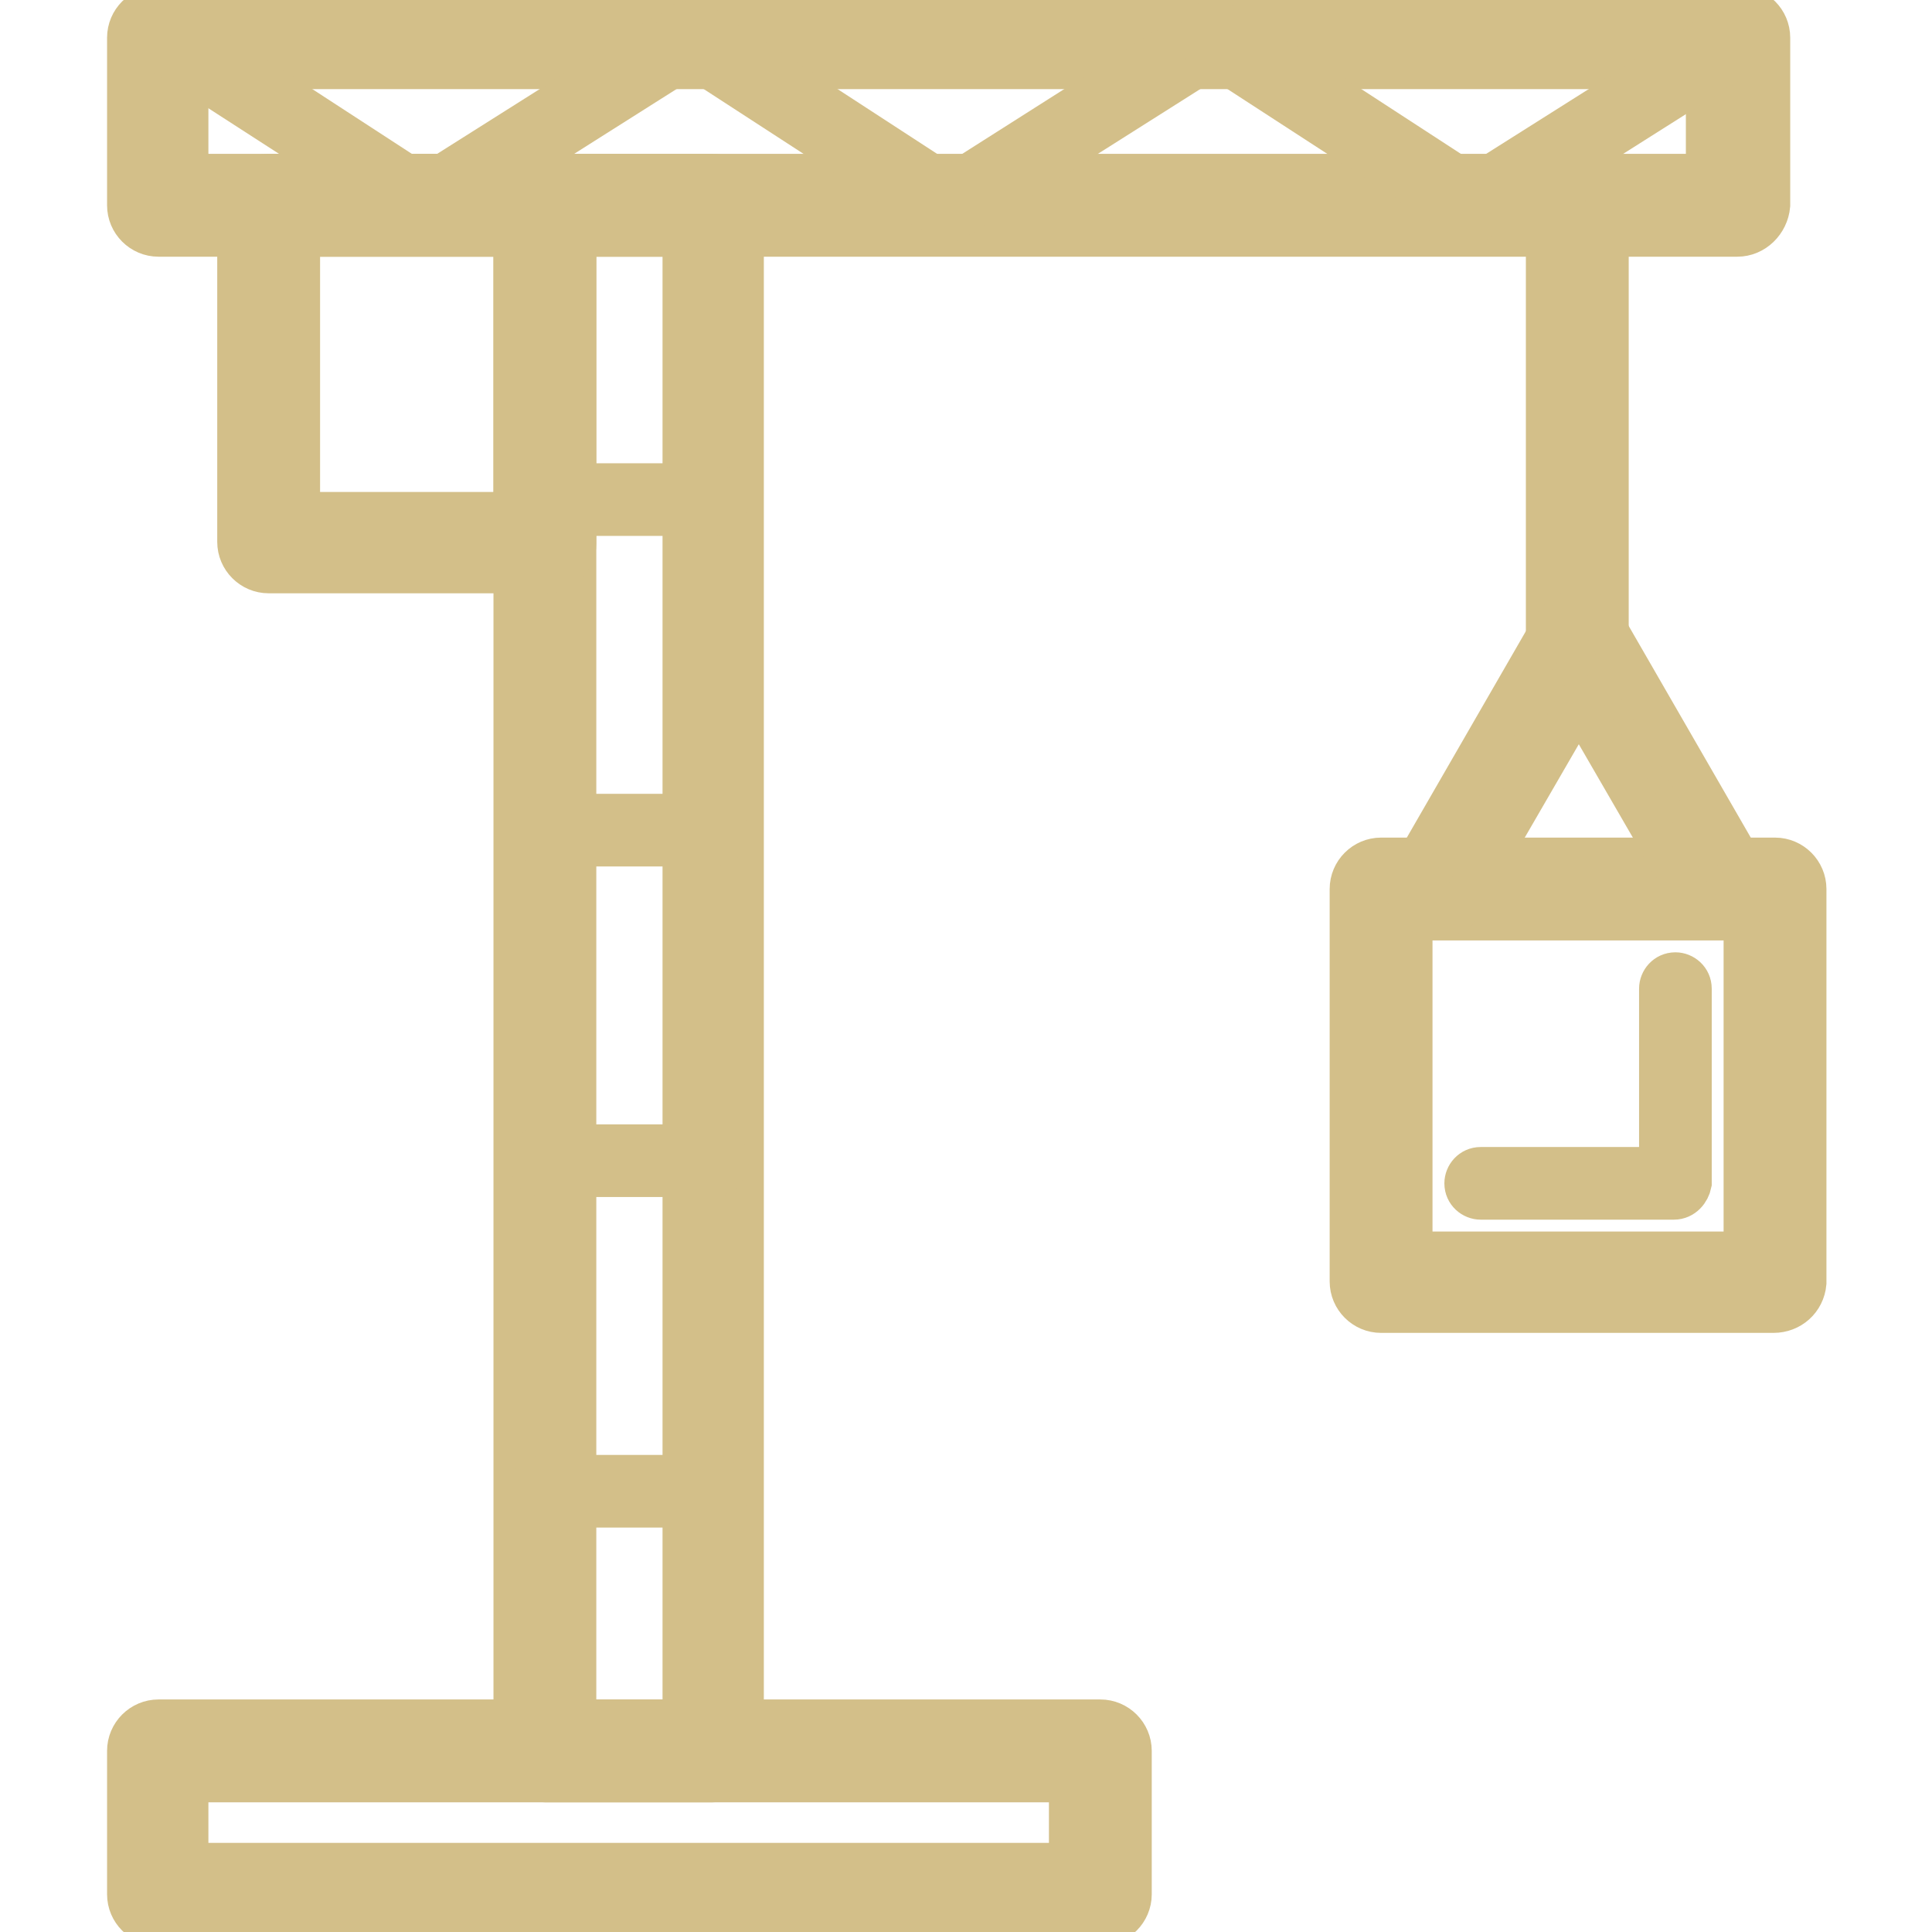 <svg xmlns="http://www.w3.org/2000/svg" width="91" height="91" viewBox="0 0 91 91"
     fill="none">
    <g clip-path="url(#clip0_4589_11570)">
        <path
                d="M51.827 90.644H7.465C6.683 90.644 6.043 90.005 6.043 89.223V82.469C6.043 81.687 6.683 81.047 7.465 81.047H51.827C52.609 81.047 53.249 81.687 53.249 82.469V89.223C53.249 90.005 52.609 90.644 51.827 90.644ZM8.816 87.801H50.406V83.891H8.816V87.801Z"
                fill="#D3BF89" stroke="#D3BF89" stroke-width="2" />
        <path
                d="M33.556 83.891H25.665C24.883 83.891 24.243 83.251 24.243 82.469V9.669C24.243 8.887 24.883 8.247 25.665 8.247H33.556C34.339 8.247 34.978 8.887 34.978 9.669V82.469C34.978 83.251 34.339 83.891 33.556 83.891ZM27.087 81.047H32.206V11.091H27.087V81.047Z"
                fill="#D3BF89" stroke="#D3BF89" stroke-width="2" />
        <path
                d="M81.829 11.091H7.465C6.683 11.091 6.043 10.451 6.043 9.669V1.777C6.043 0.995 6.683 0.355 7.465 0.355H81.9C82.682 0.355 83.322 0.995 83.322 1.777V9.669C83.251 10.451 82.611 11.091 81.829 11.091ZM8.816 8.247H80.407V3.199H8.816V8.247Z"
                fill="#D3BF89" stroke="#D3BF89" stroke-width="2" />
        <path
                d="M19.978 10.38C19.835 10.38 19.693 10.309 19.622 10.238L7.394 2.346C7.11 2.133 6.968 1.706 7.181 1.351C7.394 0.995 7.821 0.924 8.176 1.138L19.978 8.816L32.135 1.138C32.49 0.924 32.917 0.995 33.13 1.351C33.343 1.706 33.272 2.133 32.917 2.346L20.333 10.309C20.262 10.38 20.12 10.38 19.978 10.38Z"
                fill="#D3BF89" stroke="#D3BF89" stroke-width="2" />
        <path
                d="M44.647 10.38C44.505 10.38 44.363 10.309 44.292 10.238L32.135 2.346C31.779 2.133 31.708 1.706 31.921 1.351C32.135 0.995 32.561 0.924 32.917 1.138L44.718 8.816L56.804 1.138C57.16 0.924 57.586 0.995 57.799 1.351C58.013 1.706 57.942 2.133 57.586 2.346L45.002 10.309C44.931 10.38 44.789 10.38 44.647 10.38Z"
                fill="#D3BF89" stroke="#D3BF89" stroke-width="2" />
        <path
                d="M69.317 10.38C69.174 10.38 69.032 10.309 68.961 10.238L56.804 2.346C56.449 2.133 56.377 1.706 56.591 1.351C56.804 0.995 57.23 0.924 57.586 1.138L69.388 8.816L81.545 1.138C81.9 0.924 82.327 0.995 82.54 1.351C82.753 1.706 82.682 2.133 82.327 2.346L69.743 10.309C69.601 10.38 69.459 10.38 69.317 10.38ZM74.293 31.637C73.511 31.637 72.871 30.997 72.871 30.215V9.669C72.871 8.887 73.511 8.247 74.293 8.247C75.075 8.247 75.715 8.887 75.715 9.669V30.215C75.715 30.997 75.075 31.637 74.293 31.637ZM83.535 61.781H65.051C64.269 61.781 63.629 61.141 63.629 60.359V41.874C63.629 41.092 64.269 40.452 65.051 40.452H83.606C84.388 40.452 85.028 41.092 85.028 41.874V60.43C84.957 61.212 84.317 61.781 83.535 61.781ZM66.473 59.008H82.184V43.296H66.473V59.008Z"
                fill="#D3BF89" stroke="#D3BF89" stroke-width="2" />
        <path
                d="M78.843 56.448H69.743C69.387 56.448 69.032 56.164 69.032 55.737C69.032 55.382 69.316 55.026 69.743 55.026H78.203V46.566C78.203 46.211 78.487 45.855 78.914 45.855C79.269 45.855 79.625 46.14 79.625 46.566V55.737C79.553 56.093 79.269 56.448 78.843 56.448ZM81.046 43.225C80.549 43.225 80.122 42.941 79.838 42.514L74.364 33.059L68.889 42.514C68.534 43.154 67.61 43.438 66.97 43.012C66.33 42.585 66.046 41.732 66.472 41.092L73.155 29.504C73.439 29.077 73.866 28.793 74.364 28.793C74.861 28.793 75.359 29.077 75.572 29.504L82.255 41.092C82.682 41.732 82.397 42.656 81.757 43.012C81.473 43.154 81.26 43.225 81.046 43.225ZM25.665 26.945H12.654C11.872 26.945 11.232 26.305 11.232 25.523V9.669C11.232 8.887 11.872 8.247 12.654 8.247H25.665C26.447 8.247 27.086 8.887 27.086 9.669V25.594C27.086 26.376 26.447 26.945 25.665 26.945ZM14.076 24.172H24.243V11.091H14.076V24.172Z"
                fill="#D3BF89" stroke="#D3BF89" stroke-width="2" />
        <path
                d="M33.556 24.243H25.665C25.31 24.243 24.954 23.959 24.954 23.532C24.954 23.177 25.238 22.821 25.665 22.821H33.556C33.912 22.821 34.267 23.105 34.267 23.532C34.267 23.959 33.983 24.243 33.556 24.243ZM33.556 39.812H25.665C25.31 39.812 24.954 39.528 24.954 39.102C24.954 38.675 25.238 38.391 25.665 38.391H33.556C33.912 38.391 34.267 38.675 34.267 39.102C34.267 39.528 33.983 39.812 33.556 39.812ZM33.556 55.382H25.665C25.31 55.382 24.954 55.098 24.954 54.671C24.954 54.316 25.238 53.96 25.665 53.96H33.556C33.912 53.96 34.267 54.245 34.267 54.671C34.267 55.026 33.983 55.382 33.556 55.382ZM33.556 70.951H25.665C25.31 70.951 24.954 70.667 24.954 70.241C24.954 69.885 25.238 69.53 25.665 69.53H33.556C33.912 69.53 34.267 69.814 34.267 70.241C34.267 70.596 33.983 70.951 33.556 70.951Z"
                fill="#D3BF89" stroke="#D3BF89" stroke-width="2" />
    </g>
    <defs>
        <clipPath id="clip0_4589_11570">
            <rect width="91" height="91" fill="white" />
        </clipPath>
    </defs>
</svg>